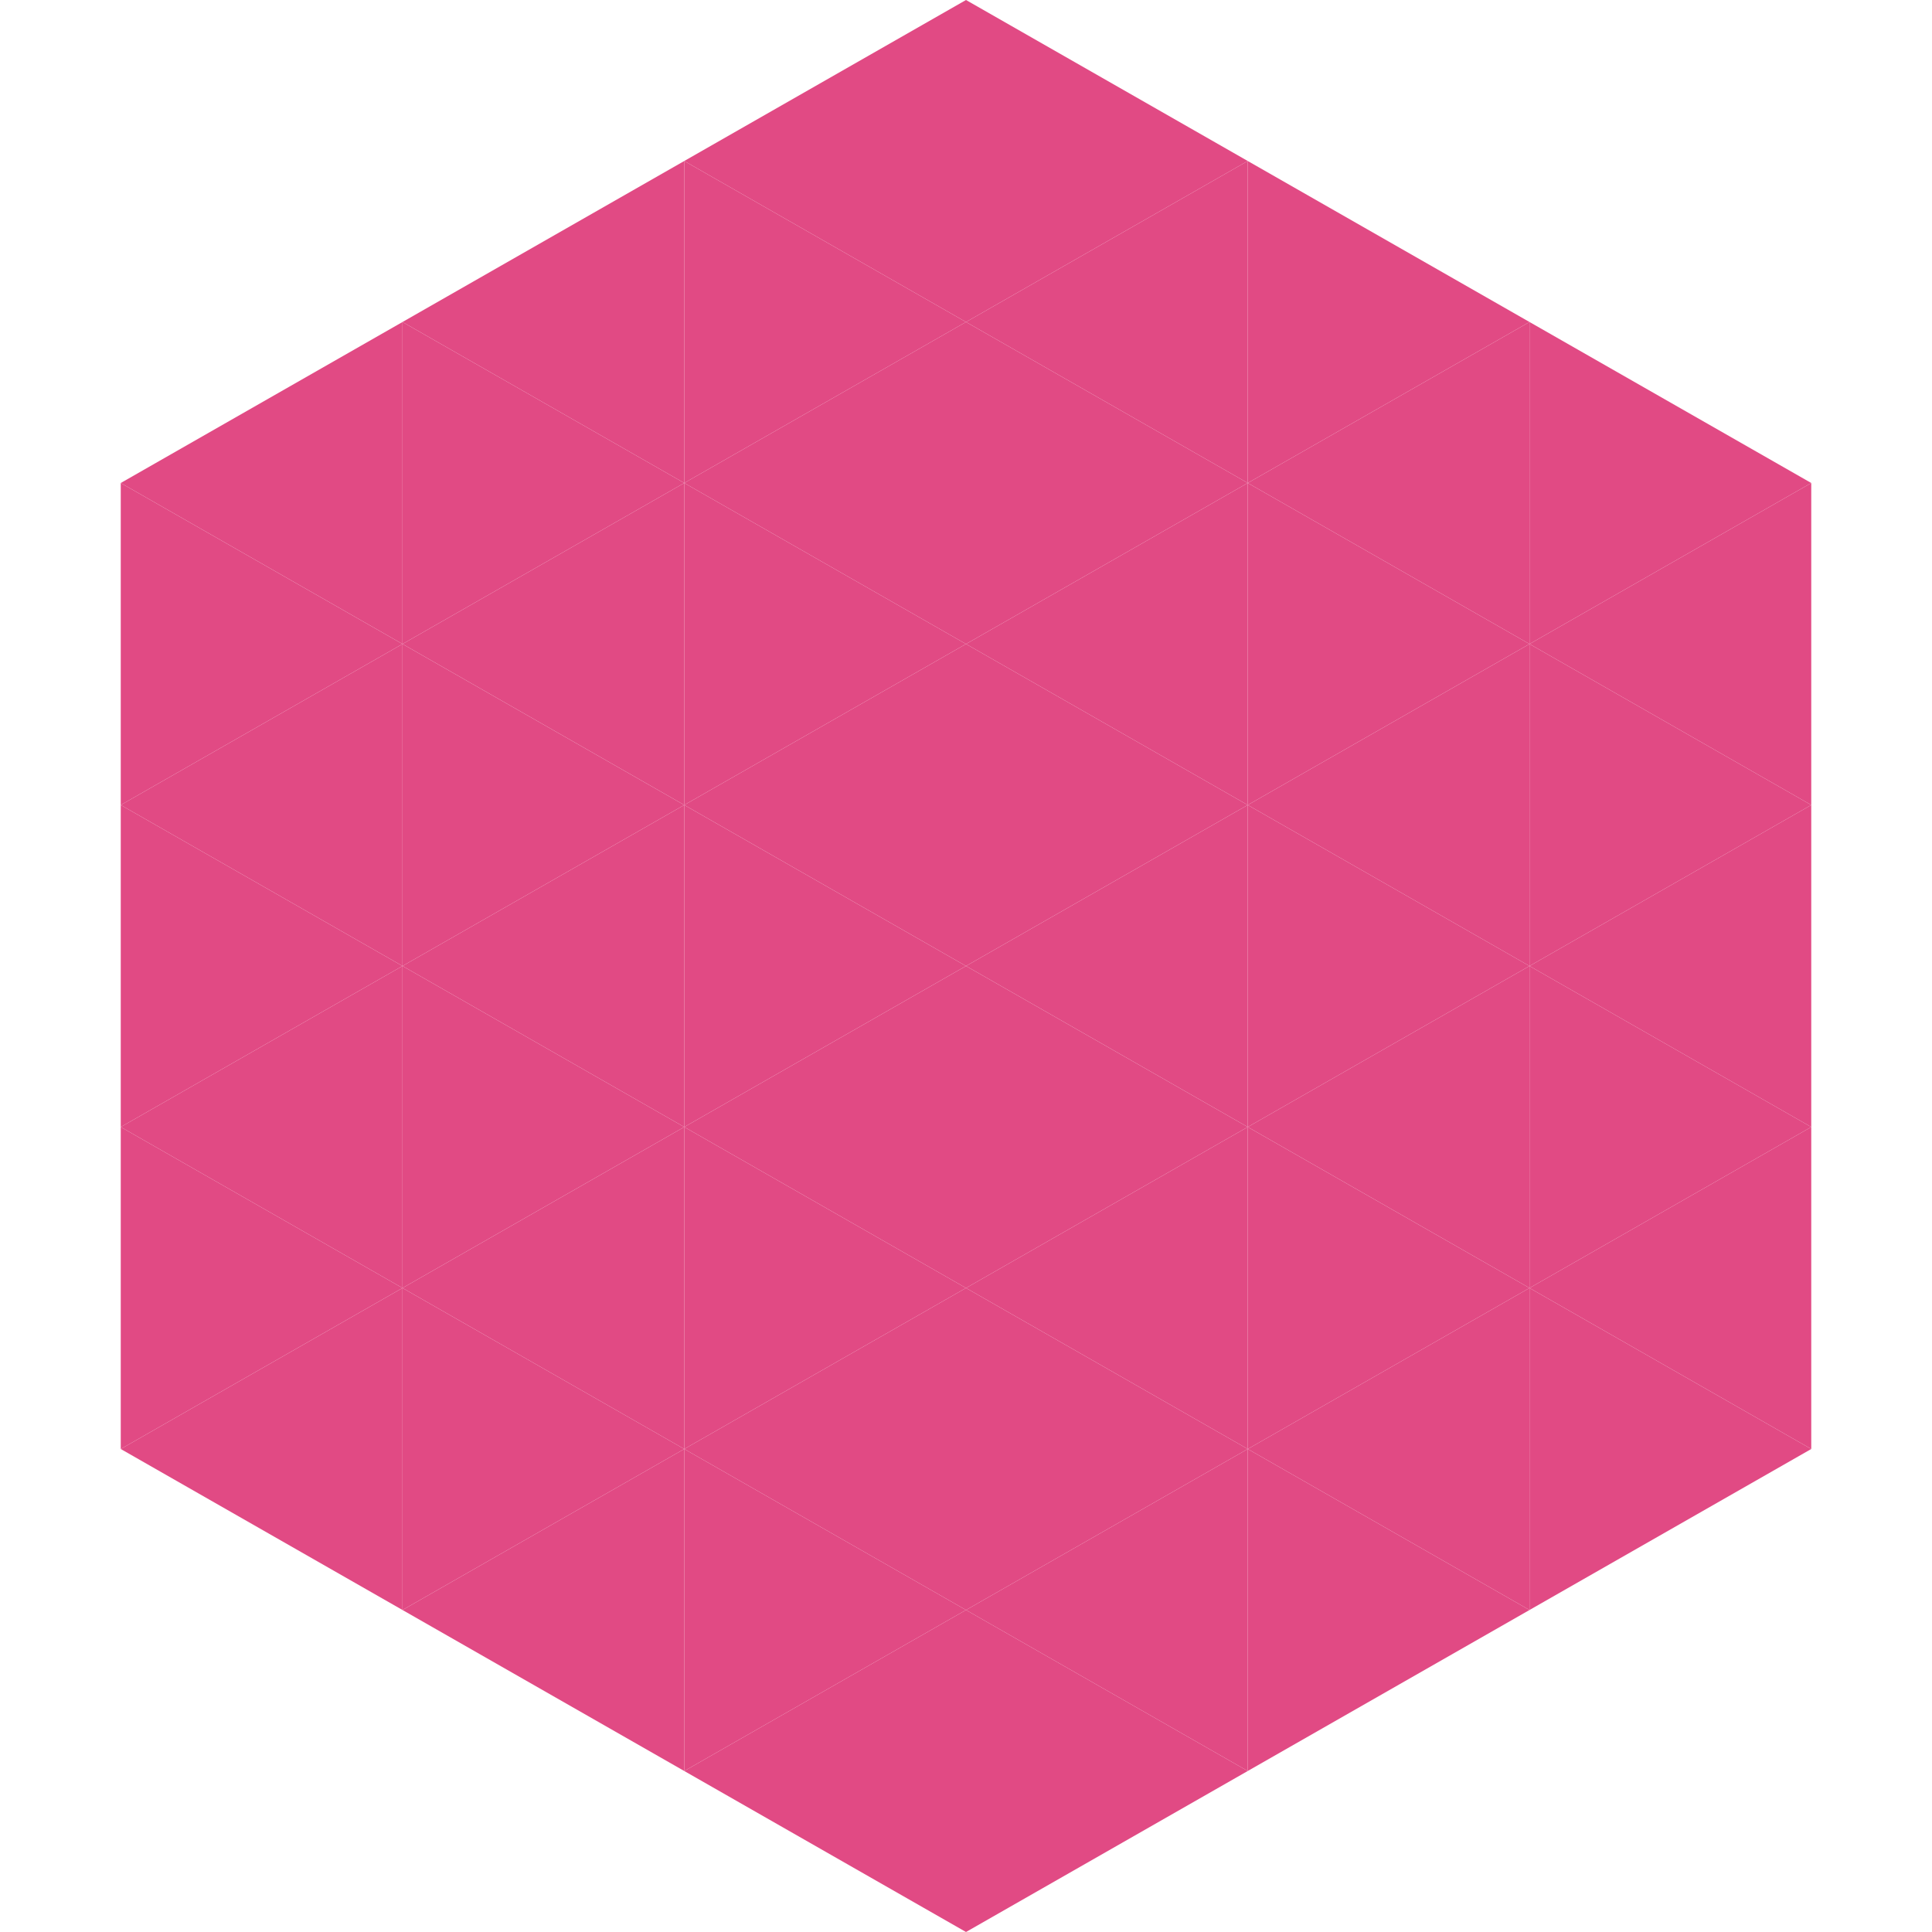 <?xml version="1.0"?>
<!-- Generated by SVGo -->
<svg width="240" height="240"
     xmlns="http://www.w3.org/2000/svg"
     xmlns:xlink="http://www.w3.org/1999/xlink">
<polygon points="50,40 15,60 50,80" style="fill:rgb(225,74,132)" />
<polygon points="190,40 225,60 190,80" style="fill:rgb(225,74,132)" />
<polygon points="15,60 50,80 15,100" style="fill:rgb(225,74,132)" />
<polygon points="225,60 190,80 225,100" style="fill:rgb(225,74,132)" />
<polygon points="50,80 15,100 50,120" style="fill:rgb(225,74,132)" />
<polygon points="190,80 225,100 190,120" style="fill:rgb(225,74,132)" />
<polygon points="15,100 50,120 15,140" style="fill:rgb(225,74,132)" />
<polygon points="225,100 190,120 225,140" style="fill:rgb(225,74,132)" />
<polygon points="50,120 15,140 50,160" style="fill:rgb(225,74,132)" />
<polygon points="190,120 225,140 190,160" style="fill:rgb(225,74,132)" />
<polygon points="15,140 50,160 15,180" style="fill:rgb(225,74,132)" />
<polygon points="225,140 190,160 225,180" style="fill:rgb(225,74,132)" />
<polygon points="50,160 15,180 50,200" style="fill:rgb(225,74,132)" />
<polygon points="190,160 225,180 190,200" style="fill:rgb(225,74,132)" />
<polygon points="15,180 50,200 15,220" style="fill:rgb(255,255,255); fill-opacity:0" />
<polygon points="225,180 190,200 225,220" style="fill:rgb(255,255,255); fill-opacity:0" />
<polygon points="50,0 85,20 50,40" style="fill:rgb(255,255,255); fill-opacity:0" />
<polygon points="190,0 155,20 190,40" style="fill:rgb(255,255,255); fill-opacity:0" />
<polygon points="85,20 50,40 85,60" style="fill:rgb(225,74,132)" />
<polygon points="155,20 190,40 155,60" style="fill:rgb(225,74,132)" />
<polygon points="50,40 85,60 50,80" style="fill:rgb(225,74,132)" />
<polygon points="190,40 155,60 190,80" style="fill:rgb(225,74,132)" />
<polygon points="85,60 50,80 85,100" style="fill:rgb(225,74,132)" />
<polygon points="155,60 190,80 155,100" style="fill:rgb(225,74,132)" />
<polygon points="50,80 85,100 50,120" style="fill:rgb(225,74,132)" />
<polygon points="190,80 155,100 190,120" style="fill:rgb(225,74,132)" />
<polygon points="85,100 50,120 85,140" style="fill:rgb(225,74,132)" />
<polygon points="155,100 190,120 155,140" style="fill:rgb(225,74,132)" />
<polygon points="50,120 85,140 50,160" style="fill:rgb(225,74,132)" />
<polygon points="190,120 155,140 190,160" style="fill:rgb(225,74,132)" />
<polygon points="85,140 50,160 85,180" style="fill:rgb(225,74,132)" />
<polygon points="155,140 190,160 155,180" style="fill:rgb(225,74,132)" />
<polygon points="50,160 85,180 50,200" style="fill:rgb(225,74,132)" />
<polygon points="190,160 155,180 190,200" style="fill:rgb(225,74,132)" />
<polygon points="85,180 50,200 85,220" style="fill:rgb(225,74,132)" />
<polygon points="155,180 190,200 155,220" style="fill:rgb(225,74,132)" />
<polygon points="120,0 85,20 120,40" style="fill:rgb(225,74,132)" />
<polygon points="120,0 155,20 120,40" style="fill:rgb(225,74,132)" />
<polygon points="85,20 120,40 85,60" style="fill:rgb(225,74,132)" />
<polygon points="155,20 120,40 155,60" style="fill:rgb(225,74,132)" />
<polygon points="120,40 85,60 120,80" style="fill:rgb(225,74,132)" />
<polygon points="120,40 155,60 120,80" style="fill:rgb(225,74,132)" />
<polygon points="85,60 120,80 85,100" style="fill:rgb(225,74,132)" />
<polygon points="155,60 120,80 155,100" style="fill:rgb(225,74,132)" />
<polygon points="120,80 85,100 120,120" style="fill:rgb(225,74,132)" />
<polygon points="120,80 155,100 120,120" style="fill:rgb(225,74,132)" />
<polygon points="85,100 120,120 85,140" style="fill:rgb(225,74,132)" />
<polygon points="155,100 120,120 155,140" style="fill:rgb(225,74,132)" />
<polygon points="120,120 85,140 120,160" style="fill:rgb(225,74,132)" />
<polygon points="120,120 155,140 120,160" style="fill:rgb(225,74,132)" />
<polygon points="85,140 120,160 85,180" style="fill:rgb(225,74,132)" />
<polygon points="155,140 120,160 155,180" style="fill:rgb(225,74,132)" />
<polygon points="120,160 85,180 120,200" style="fill:rgb(225,74,132)" />
<polygon points="120,160 155,180 120,200" style="fill:rgb(225,74,132)" />
<polygon points="85,180 120,200 85,220" style="fill:rgb(225,74,132)" />
<polygon points="155,180 120,200 155,220" style="fill:rgb(225,74,132)" />
<polygon points="120,200 85,220 120,240" style="fill:rgb(225,74,132)" />
<polygon points="120,200 155,220 120,240" style="fill:rgb(225,74,132)" />
<polygon points="85,220 120,240 85,260" style="fill:rgb(255,255,255); fill-opacity:0" />
<polygon points="155,220 120,240 155,260" style="fill:rgb(255,255,255); fill-opacity:0" />
</svg>
